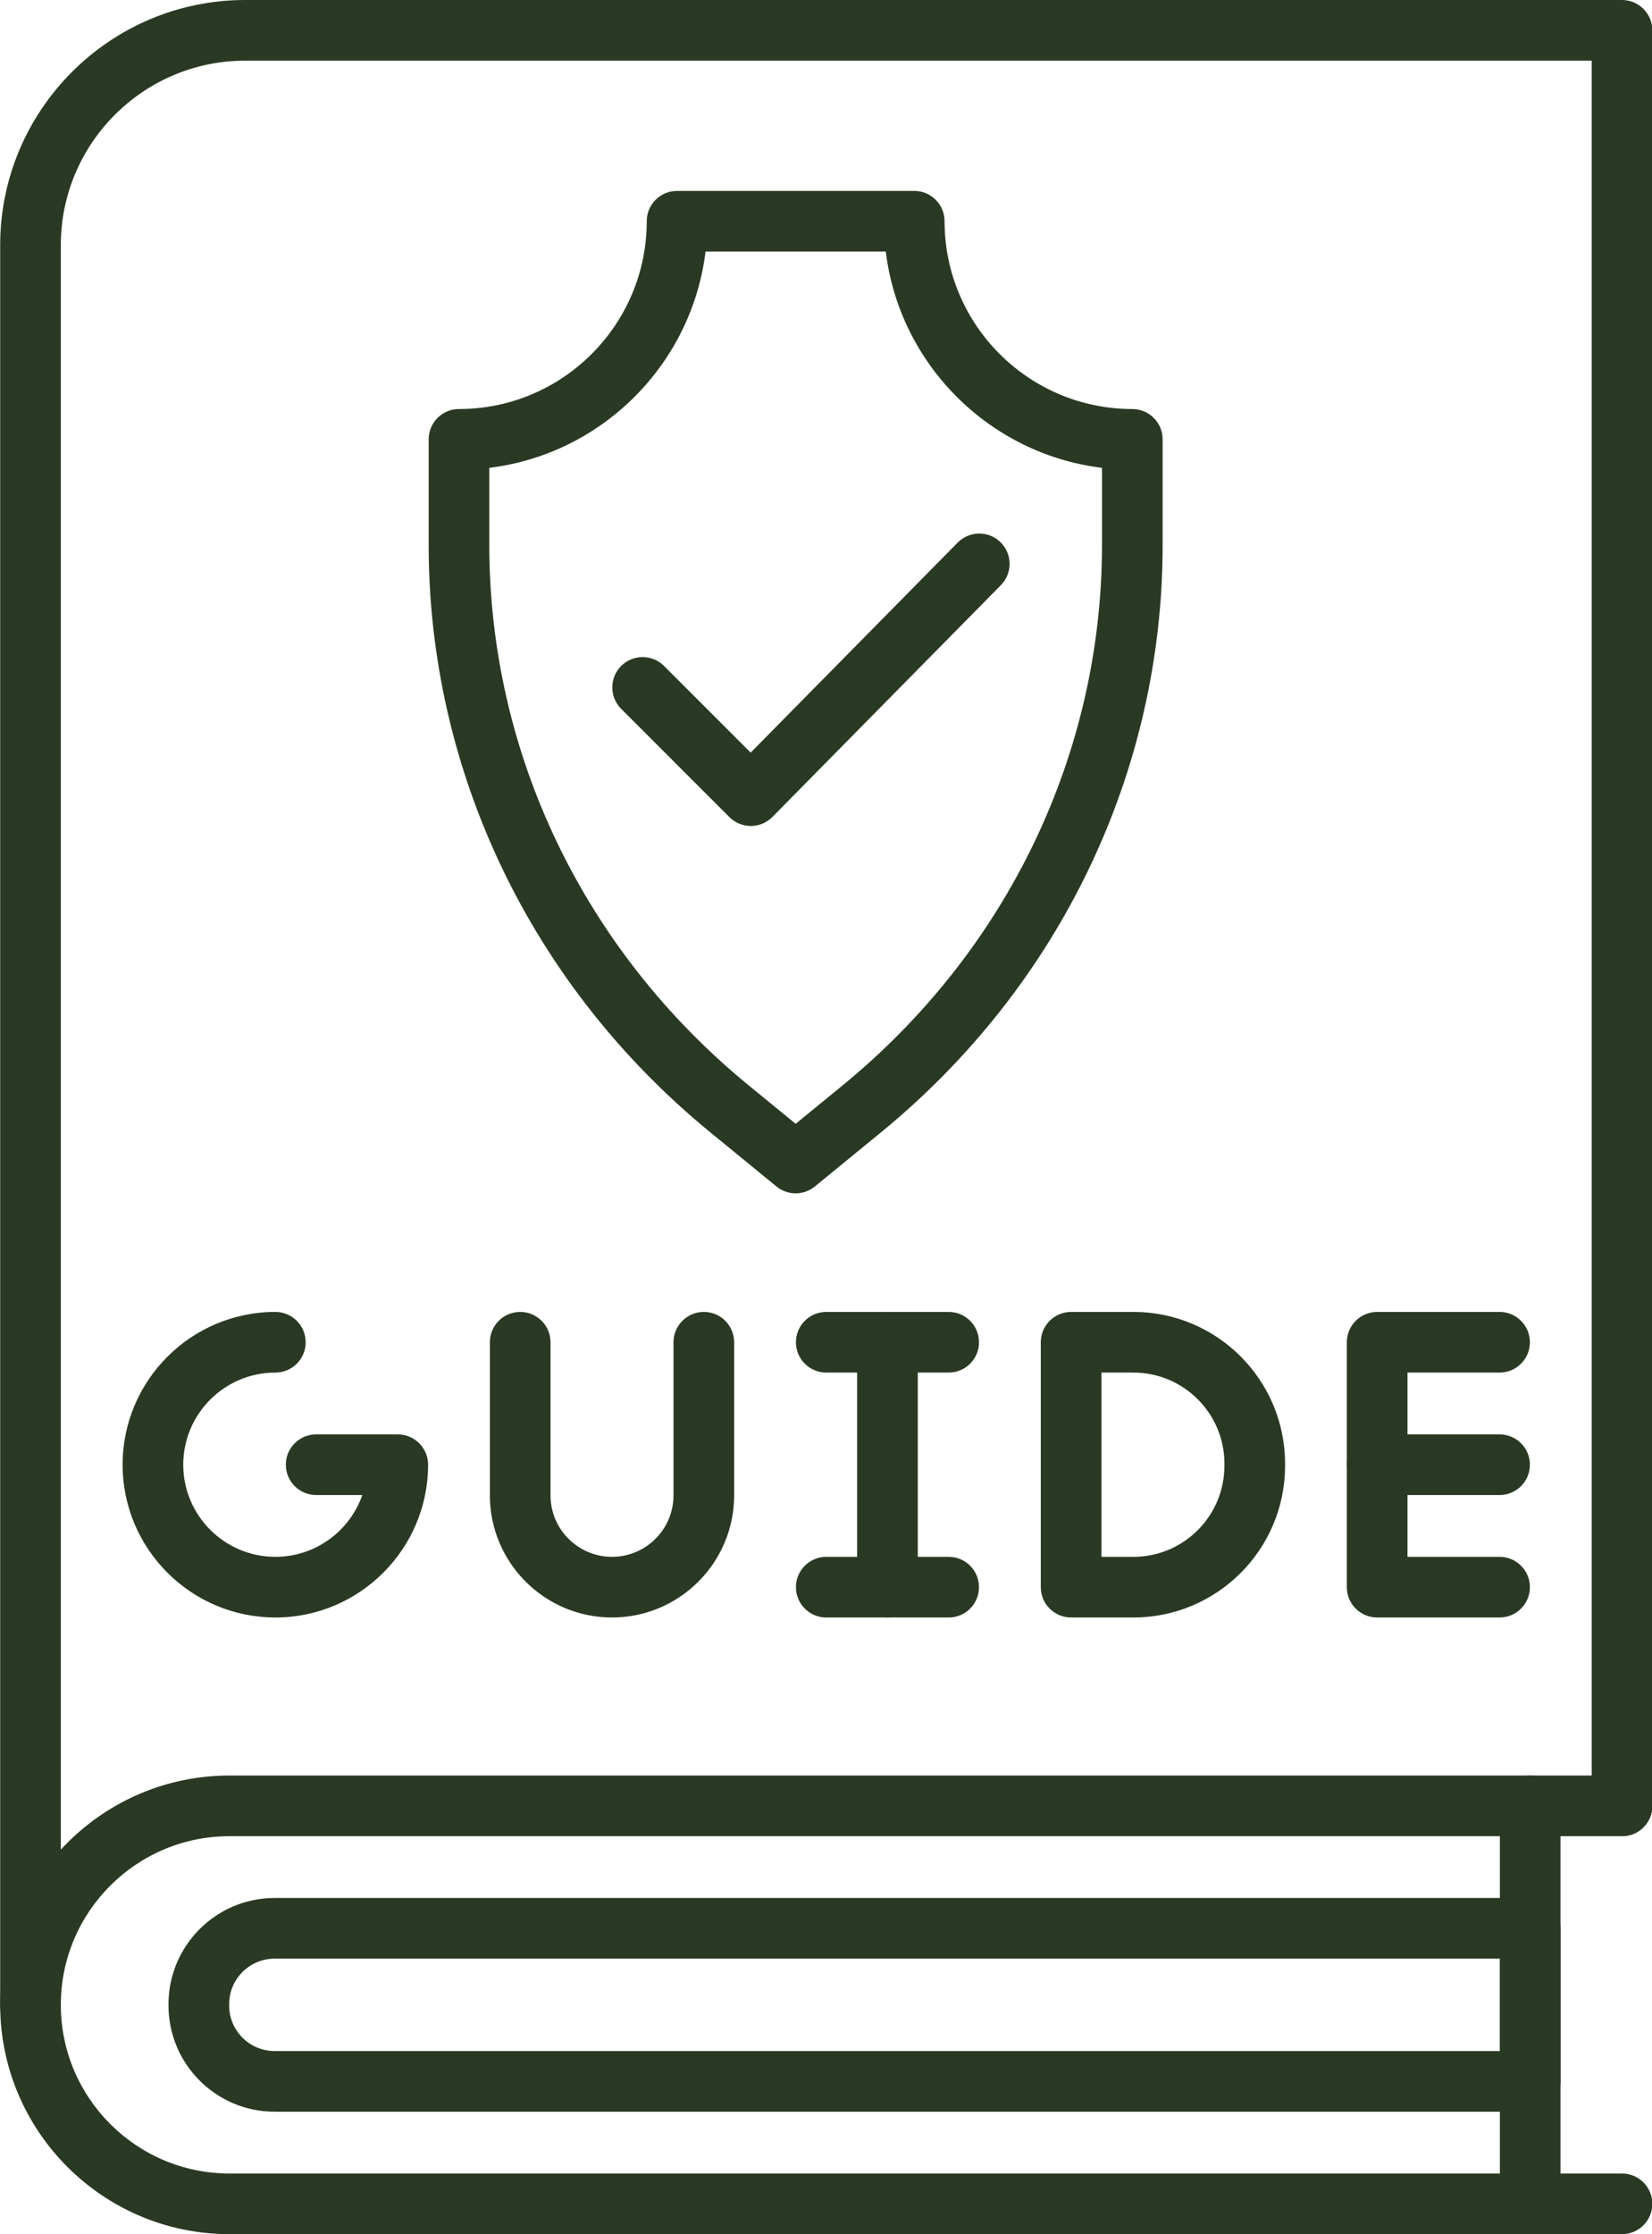<?xml version="1.0" encoding="UTF-8" standalone="no"?><svg xmlns="http://www.w3.org/2000/svg" xmlns:xlink="http://www.w3.org/1999/xlink" fill="#2a3924" height="442" preserveAspectRatio="xMidYMid meet" version="1" viewBox="96.5 54.0 326.9 442.0" width="326.9" zoomAndPan="magnify"><g><g><g id="change1_11"><path d="M102.535,456.634c-3.313,0-6-2.687-6-6v-348.14C96.535,75.754,118.29,54,145.029,54h272.436c3.313,0,6,2.686,6,6v351.268 c0,3.313-2.687,6-6,6s-6-2.687-6-6V66H145.029c-20.123,0-36.494,16.371-36.494,36.494v348.14 C108.535,453.947,105.849,456.634,102.535,456.634z"/></g><g id="change1_5"><path d="M417.465,496H141.901c-25.015,0-45.366-20.352-45.366-45.366s20.351-45.366,45.366-45.366h275.563c3.313,0,6,2.687,6,6 s-2.687,6-6,6H141.901c-18.398,0-33.366,14.968-33.366,33.366S123.503,484,141.901,484h275.563c3.313,0,6,2.687,6,6 S420.778,496,417.465,496z"/></g><g id="change1_7"><path d="M399.296,496c-3.313,0-6-2.687-6-6v-78.732c0-3.313,2.687-6,6-6s6,2.687,6,6V490 C405.296,493.313,402.609,496,399.296,496z"/></g><g id="change1_2"><path d="M399.296,471.774H150.845c-11.58,0-21-9.421-21-21v-0.281c0-11.579,9.42-21,21-21h248.451c3.313,0,6,2.687,6,6v30.281 C405.296,469.088,402.609,471.774,399.296,471.774z M150.845,441.493c-4.962,0-9,4.037-9,9v0.281c0,4.963,4.038,9,9,9h242.451 v-18.281H150.845z"/></g><g id="change1_13"><path d="M253.944,290.085c-1.347,0-2.694-0.452-3.799-1.356l-13.054-10.681c-35.44-28.997-55.767-71.368-55.767-116.249v-20.877 c0-3.313,2.687-6,6-6c20.485,0,37.152-16.666,37.152-37.151c0-3.313,2.686-6,6-6h46.937c3.313,0,6,2.687,6,6 c0,20.485,16.666,37.151,37.151,37.151c3.313,0,6,2.687,6,6v20.877c0,44.881-20.326,87.252-55.767,116.249l-13.053,10.681 C256.638,289.633,255.291,290.085,253.944,290.085z M193.324,146.557v15.242c0,41.267,18.722,80.253,51.365,106.961l9.255,7.572 l9.254-7.572c32.644-26.708,51.366-65.694,51.366-106.961v-15.242c-22.314-2.729-40.059-20.473-42.787-42.787h-35.665 C233.383,126.084,215.638,143.829,193.324,146.557z"/></g><g id="change1_14"><path d="M245.074,217.409c-1.591,0-3.117-0.632-4.243-1.757l-21.412-21.413c-2.343-2.343-2.343-6.142,0-8.485 c2.343-2.343,6.142-2.343,8.485,0l17.139,17.14l40.965-41.55c2.327-2.359,6.126-2.387,8.485-0.06 c2.359,2.326,2.386,6.125,0.06,8.485l-45.207,45.853c-1.122,1.139-2.652,1.782-4.251,1.788 C245.088,217.409,245.081,217.409,245.074,217.409z"/></g><g id="change1_12"><path d="M150.986,374c-16.666,0-30.225-13.56-30.225-30.226s13.559-30.226,30.225-30.226c3.313,0,6,2.687,6,6s-2.687,6-6,6 c-10.049,0-18.225,8.176-18.225,18.226S140.937,362,150.986,362c7.949,0,14.725-5.114,17.211-12.226h-9.136c-3.313,0-6-2.687-6-6 s2.687-6,6-6h16.15c3.313,0,6,2.687,6,6C181.211,360.44,167.652,374,150.986,374z"/></g><g id="change1_3"><path d="M217.605,374c-13.327,0-24.169-10.842-24.169-24.169v-30.282c0-3.313,2.687-6,6-6s6,2.687,6,6v30.282 c0,6.71,5.459,12.169,12.169,12.169s12.169-5.459,12.169-12.169v-30.282c0-3.313,2.687-6,6-6s6,2.687,6,6v30.282 C241.774,363.158,230.932,374,217.605,374z"/></g><g id="change1_8"><path d="M272.113,374c-3.313,0-6-2.687-6-6v-48.451c0-3.313,2.687-6,6-6s6,2.687,6,6V368 C278.113,371.313,275.426,374,272.113,374z"/></g><g id="change1_6"><path d="M284.226,325.549H260c-3.313,0-6-2.687-6-6s2.687-6,6-6h24.226c3.313,0,6,2.687,6,6S287.539,325.549,284.226,325.549z"/></g><g id="change1_1"><path d="M284.226,374H260c-3.313,0-6-2.687-6-6s2.687-6,6-6h24.226c3.313,0,6,2.687,6,6S287.539,374,284.226,374z"/></g><g id="change1_10"><path d="M320.789,374h-12.338c-3.313,0-6-2.687-6-6v-48.451c0-3.313,2.687-6,6-6h12.338c16.542,0,30,13.458,30,30V344 C350.789,360.542,337.331,374,320.789,374z M314.451,362h6.338c9.925,0,18-8.075,18-18v-0.451c0-9.925-8.075-18-18-18h-6.338V362 z"/></g><g id="change1_9"><path d="M393.239,374h-24.226c-3.313,0-6-2.687-6-6v-48.451c0-3.313,2.687-6,6-6h24.226c3.313,0,6,2.687,6,6s-2.687,6-6,6 h-18.226V362h18.226c3.313,0,6,2.687,6,6S396.553,374,393.239,374z"/></g><g id="change1_4"><path d="M393.239,349.774h-24.226c-3.313,0-6-2.687-6-6s2.687-6,6-6h24.226c3.313,0,6,2.687,6,6S396.553,349.774,393.239,349.774 z"/></g></g></g></svg>